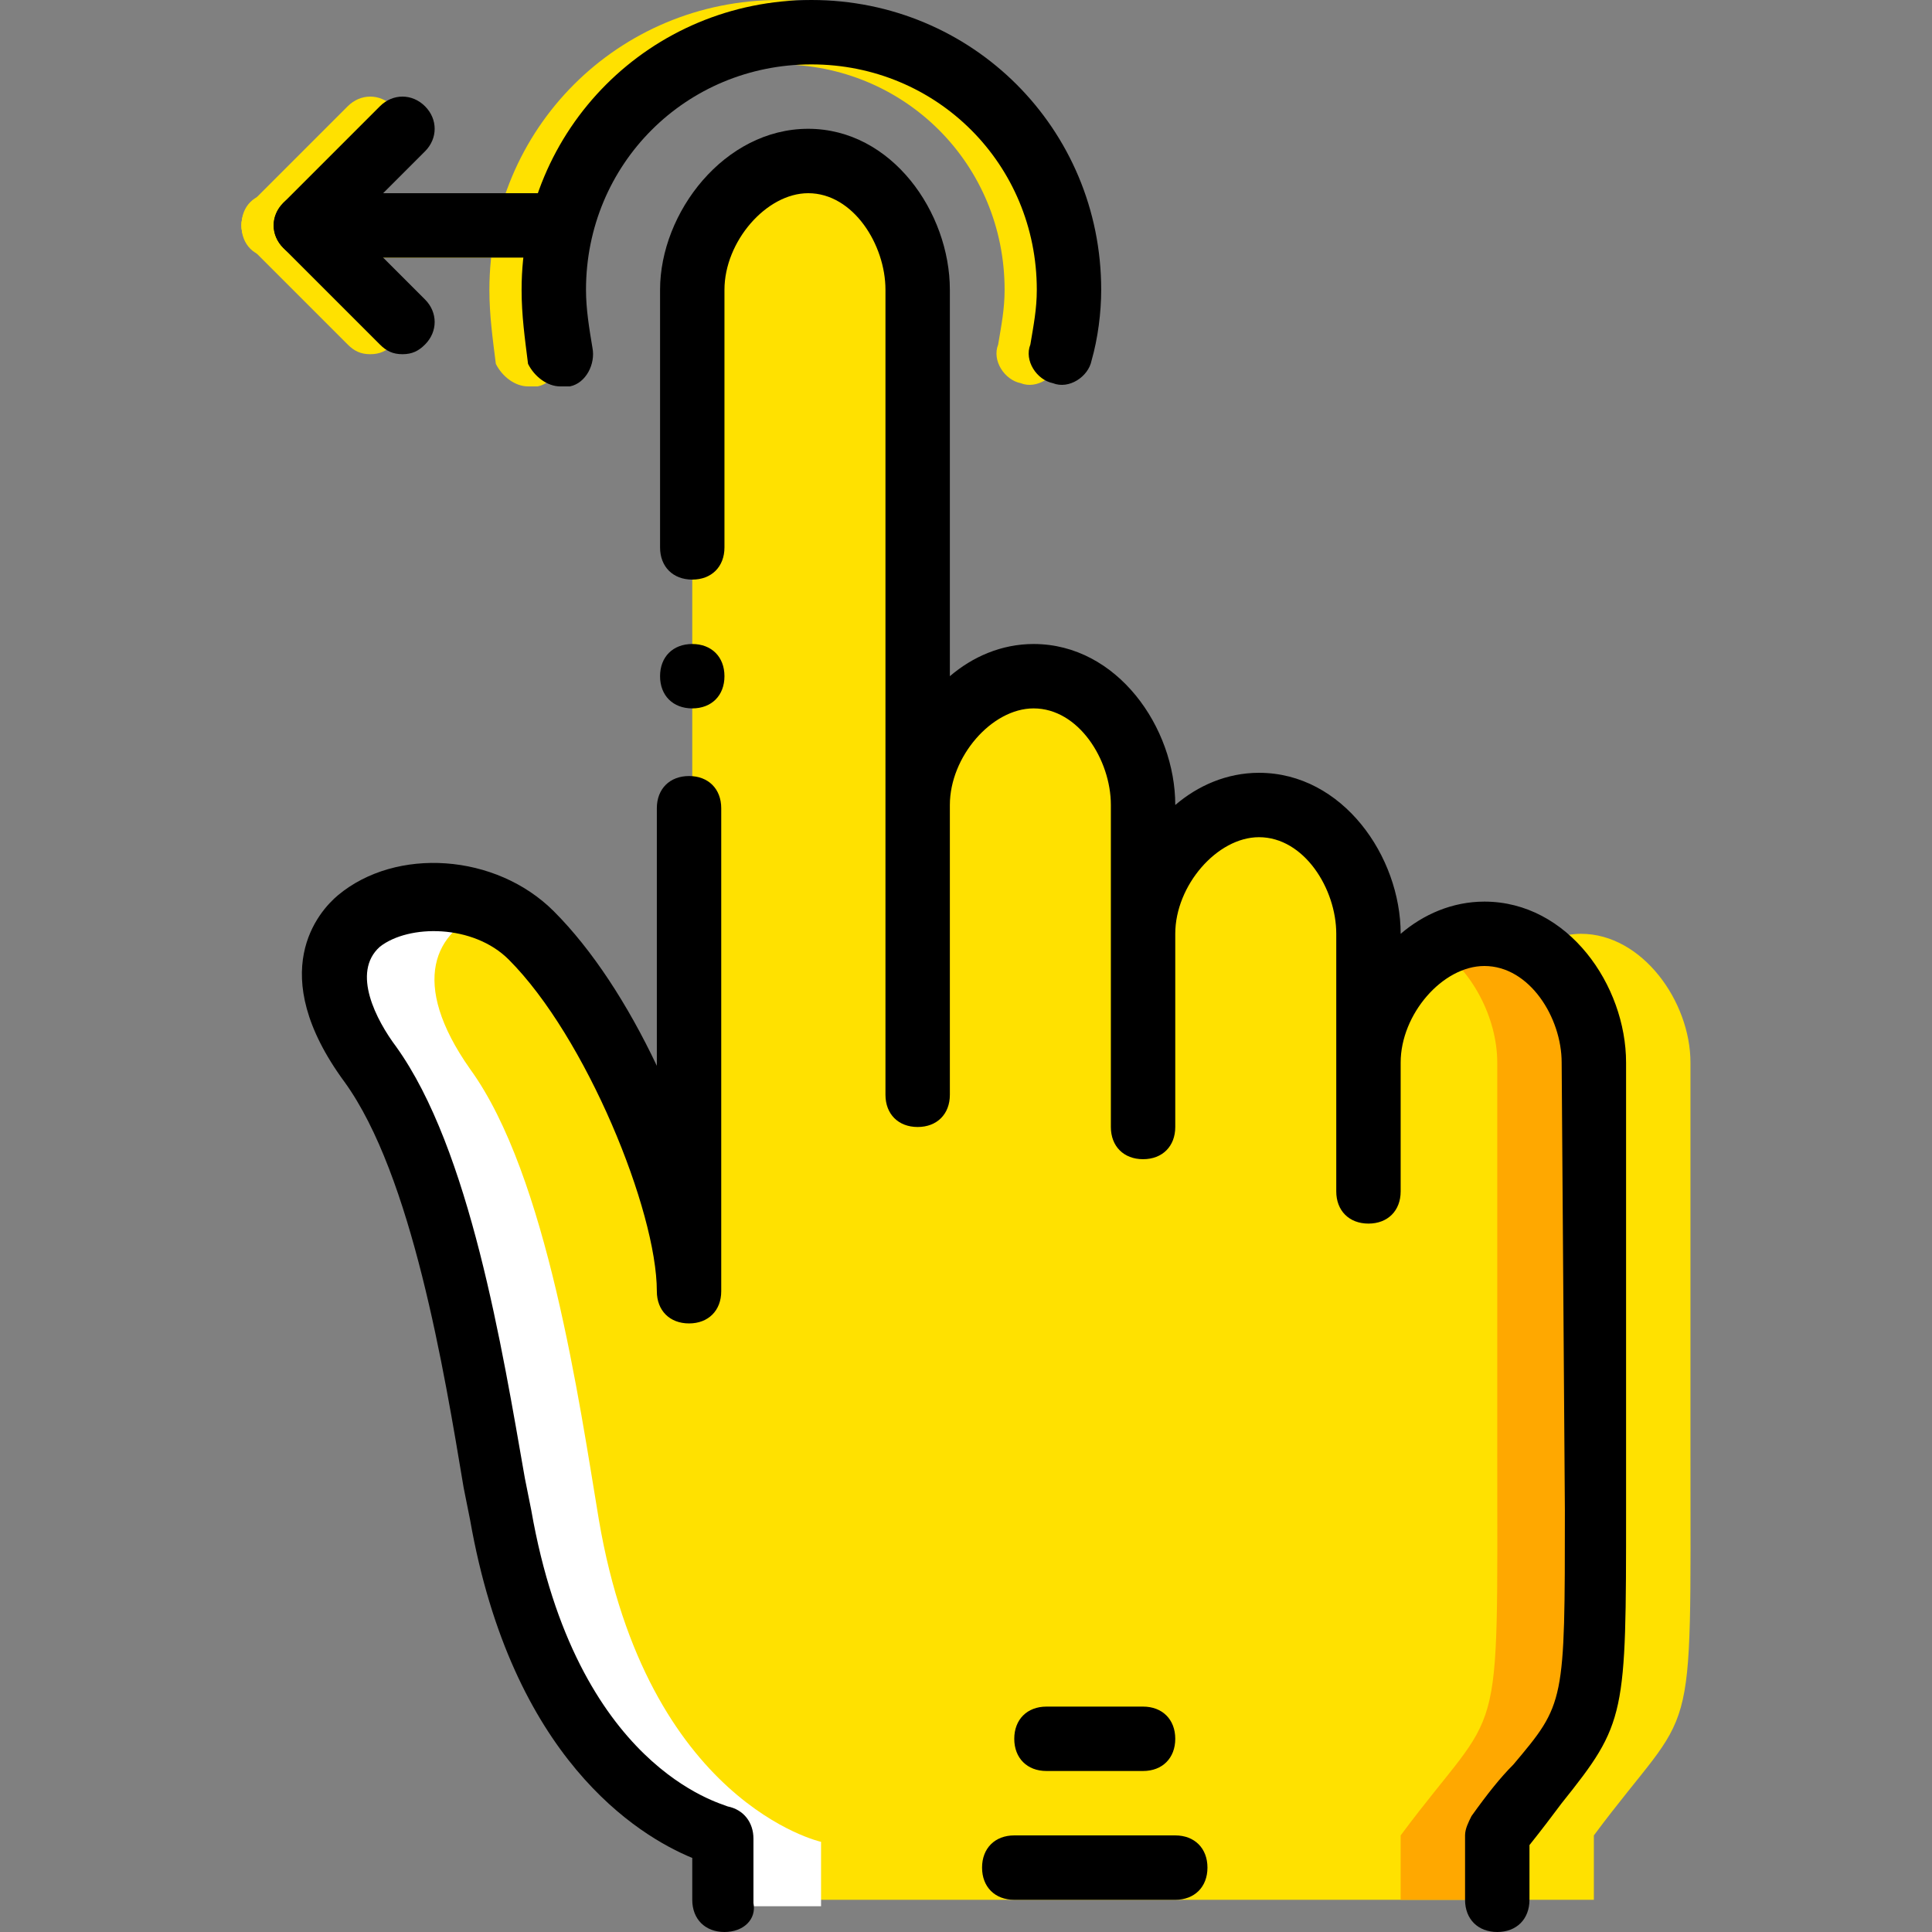 <?xml version="1.0" encoding="iso-8859-1"?>
<!-- Generator: Adobe Illustrator 19.0.0, SVG Export Plug-In . SVG Version: 6.00 Build 0)  -->
<svg version="1.1" id="Layer_1" xmlns="http://www.w3.org/2000/svg" xmlns:xlink="http://www.w3.org/1999/xlink" x="0px" y="0px"
	 viewBox="0 0 512 512" style="enable-background:new 0 0 512 512;" xml:space="preserve">
<rect x="0" y="0" width="512" height="512" fill="#808080" stroke="none"/>
<g transform="translate(1 1)">
	<path style="fill:#FFE100;" d="M395.789,502.467V485.4c27.307-36.693,25.6-19.627,25.6-102.4V280.6
		c0-16.213-12.8-34.133-29.013-34.133l0,0c-16.213,0-30.72,17.92-30.72,34.133v34.133v-68.267c0-16.213-12.8-34.133-29.013-34.133
		c-16.213,0-30.72,17.92-30.72,34.133v51.2v-85.333c0-16.213-12.8-34.133-29.013-34.133l0,0c-16.213,0-30.72,17.92-30.72,34.133
		v76.8V75.8c0-16.213-12.8-34.133-29.013-34.133l0,0c-16.213,0-30.72,17.92-30.72,34.133v264.533
		c0-23.893-19.627-71.68-41.813-93.867c-21.333-21.333-73.387-8.533-42.667,34.133c20.48,28.16,29.013,88.747,34.133,119.467
		c12.8,75.093,58.88,85.333,58.88,85.333v17.067"/>
	<path style="fill:#FFFFFF;" d="M157.709,401.773c-5.12-30.72-13.653-91.307-34.133-119.467
		c-16.213-23.04-9.387-36.693,4.267-41.813c-23.893-8.533-55.467,6.827-29.867,41.813c20.48,28.16,29.013,88.747,34.133,119.467
		c12.8,75.093,58.88,85.333,58.88,85.333v17.067h25.6v-17.067C216.589,487.107,170.509,476.867,157.709,401.773"/>
	<path style="fill:#FFA800;" d="M421.389,383V280.6c0-16.213-12.8-34.133-29.013-34.133c-4.267,0-9.387,1.707-12.8,3.413
		c9.387,5.973,16.213,18.773,16.213,30.72V383c0,82.773,1.707,65.707-25.6,102.4v17.067h25.6V485.4
		C423.096,448.707,421.389,465.773,421.389,383"/>
	<g>
		<path style="fill:#FFE100;" d="M446.99,383V280.6c0-16.213-12.8-34.133-29.013-34.133c-4.267,0-9.387,1.707-12.8,3.413
			c9.387,5.973,16.213,18.773,16.213,30.72V383c0,82.773,1.707,65.707-25.6,102.4v17.067h25.6V485.4
			C448.696,448.707,446.99,465.773,446.99,383"/>
		<path style="fill:#FFE100;" d="M138.936,101.4c-3.413,0-6.827-2.56-8.533-5.973c-0.853-6.827-1.707-12.8-1.707-19.627
			c0-42.667,34.133-76.8,76.8-76.8s76.8,34.133,76.8,76.8c0,5.973-0.853,12.8-2.56,18.773c-0.853,4.267-5.973,7.68-10.24,5.973
			c-4.267-0.853-7.68-5.973-5.973-10.24c0.853-5.12,1.707-9.387,1.707-14.507c0-33.28-26.453-59.733-59.733-59.733
			S145.763,42.52,145.763,75.8c0,5.12,0.853,10.24,1.707,15.36c0.853,4.267-1.707,9.387-5.973,10.24
			C140.643,101.4,139.789,101.4,138.936,101.4z"/>
		<path style="fill:#FFE100;" d="M139.789,67.267H71.523c-5.12,0-8.533-3.413-8.533-8.533s3.413-8.533,8.533-8.533h68.267
			c5.12,0,8.533,3.413,8.533,8.533S144.909,67.267,139.789,67.267z"/>
		<path style="fill:#FFE100;" d="M71.523,67.267c-2.56,0-4.267-0.853-5.973-2.56c-3.413-3.413-3.413-8.533,0-11.947l25.6-25.6
			c3.413-3.413,8.533-3.413,11.947,0c3.413,3.413,3.413,8.533,0,11.947l-25.6,25.6C75.789,66.413,74.083,67.267,71.523,67.267z"/>
		<path style="fill:#FFE100;" d="M97.123,92.867c-2.56,0-4.267-0.853-5.973-2.56l-25.6-25.6c-3.413-3.413-3.413-8.533,0-11.947
			c3.413-3.413,8.533-3.413,11.947,0l25.6,25.6c3.413,3.413,3.413,8.533,0,11.947C101.389,92.013,99.683,92.867,97.123,92.867z"/>
	</g>
	<path d="M190.989,511c-5.12,0-8.533-3.413-8.533-8.533v-11.093c-14.507-5.973-47.787-26.453-58.88-89.6l-1.707-8.533
		c-5.12-30.72-13.653-82.773-31.573-107.52c-21.333-29.013-6.827-45.227-1.707-49.493c15.36-12.8,41.813-11.093,57.173,4.267
		c10.24,10.24,19.627,24.747,27.307,40.96v-68.267c0-5.12,3.413-8.533,8.533-8.533c5.12,0,8.533,3.413,8.533,8.533v128
		c0,5.12-3.413,8.533-8.533,8.533c-5.12,0-8.533-3.413-8.533-8.533c0-21.333-18.773-67.413-39.253-87.893
		c-9.387-9.387-26.453-9.387-34.133-3.413c-7.68,6.827-0.853,19.627,4.267,26.453c19.627,27.307,28.16,80.213,34.133,114.347
		l1.707,8.533c11.947,68.267,50.347,77.653,52.053,78.507c4.267,0.853,6.827,4.267,6.827,8.533v17.067
		C199.523,507.587,196.109,511,190.989,511z"/>
	<path d="M395.789,511c-5.12,0-8.533-3.413-8.533-8.533V485.4c0-1.707,0.853-3.413,1.707-5.12c4.267-5.973,7.68-10.24,11.093-13.653
		c13.653-16.213,13.653-16.213,13.653-67.413L412.856,280.6c0-11.947-8.533-25.6-20.48-25.6c-11.093,0-22.187,12.8-22.187,25.6
		v34.133c0,5.12-3.413,8.533-8.533,8.533c-5.12,0-8.533-3.413-8.533-8.533v-68.267c0-11.947-8.533-25.6-20.48-25.6
		c-11.093,0-22.187,12.8-22.187,25.6v51.2c0,5.12-3.413,8.533-8.533,8.533c-5.12,0-8.533-3.413-8.533-8.533v-85.333
		c0-11.947-8.533-25.6-20.48-25.6c-11.093,0-22.187,12.8-22.187,25.6v76.8c0,5.12-3.413,8.533-8.533,8.533
		c-5.12,0-8.533-3.413-8.533-8.533V75.8c0-11.947-8.533-25.6-20.48-25.6c-11.093,0-22.187,12.8-22.187,25.6v68.267
		c0,5.12-3.413,8.533-8.533,8.533c-5.12,0-8.533-3.413-8.533-8.533V75.8c0-20.48,17.067-42.667,39.253-42.667
		S250.723,55.32,250.723,75.8v102.4c5.973-5.12,13.653-8.533,22.187-8.533c22.187,0,37.547,22.187,37.547,42.667
		c5.973-5.12,13.653-8.533,22.187-8.533c22.187,0,37.547,22.187,37.547,42.667c5.973-5.12,13.653-8.533,22.187-8.533
		c22.187,0,37.547,22.187,37.547,42.667v118.613c0,54.613,0,56.32-17.067,77.653c-2.56,3.413-5.12,6.827-8.533,11.093v14.507
		C404.323,507.587,400.909,511,395.789,511z"/>
	<path d="M301.923,468.333h-25.6c-5.12,0-8.533-3.413-8.533-8.533s3.413-8.533,8.533-8.533h25.6c5.12,0,8.533,3.413,8.533,8.533
		S307.043,468.333,301.923,468.333z"/>
	<path d="M310.456,502.467h-42.667c-5.12,0-8.533-3.413-8.533-8.533c0-5.12,3.413-8.533,8.533-8.533h42.667
		c5.12,0,8.533,3.413,8.533,8.533C318.989,499.053,315.576,502.467,310.456,502.467z"/>
	<path d="M147.469,101.4c-3.413,0-6.827-2.56-8.533-5.973c-0.853-6.827-1.707-12.8-1.707-19.627c0-42.667,34.133-76.8,76.8-76.8
		s76.8,34.133,76.8,76.8c0,5.973-0.853,12.8-2.56,18.773c-0.853,4.267-5.973,7.68-10.24,5.973c-4.267-0.853-7.68-5.973-5.973-10.24
		c0.853-5.12,1.707-9.387,1.707-14.507c0-33.28-26.453-59.733-59.733-59.733S154.296,42.52,154.296,75.8
		c0,5.12,0.853,10.24,1.707,15.36c0.853,4.267-1.707,9.387-5.973,10.24C149.176,101.4,148.323,101.4,147.469,101.4z"/>
	<rect x="80.056" y="50.2" width="68.267" height="17.067"/>
	<path d="M80.056,67.267c-2.56,0-4.267-0.853-5.973-2.56c-3.413-3.413-3.413-8.533,0-11.947l25.6-25.6
		c3.413-3.413,8.533-3.413,11.947,0s3.413,8.533,0,11.947l-25.6,25.6C84.323,66.413,82.616,67.267,80.056,67.267z"/>
	<path d="M105.656,92.867c-2.56,0-4.267-0.853-5.973-2.56l-25.6-25.6c-3.413-3.413-3.413-8.533,0-11.947
		c3.413-3.413,8.533-3.413,11.947,0l25.6,25.6c3.413,3.413,3.413,8.533,0,11.947C109.923,92.013,108.216,92.867,105.656,92.867z"/>
	<path d="M190.989,178.2c0-5.12-3.413-8.533-8.533-8.533c-5.12,0-8.533,3.413-8.533,8.533c0,5.12,3.413,8.533,8.533,8.533
		C187.576,186.733,190.989,183.32,190.989,178.2"/>
</g>
<g>
</g>
<g>
</g>
<g>
</g>
<g>
</g>
<g>
</g>
<g>
</g>
<g>
</g>
<g>
</g>
<g>
</g>
<g>
</g>
<g>
</g>
<g>
</g>
<g>
</g>
<g>
</g>
<g>
</g>
</svg>
